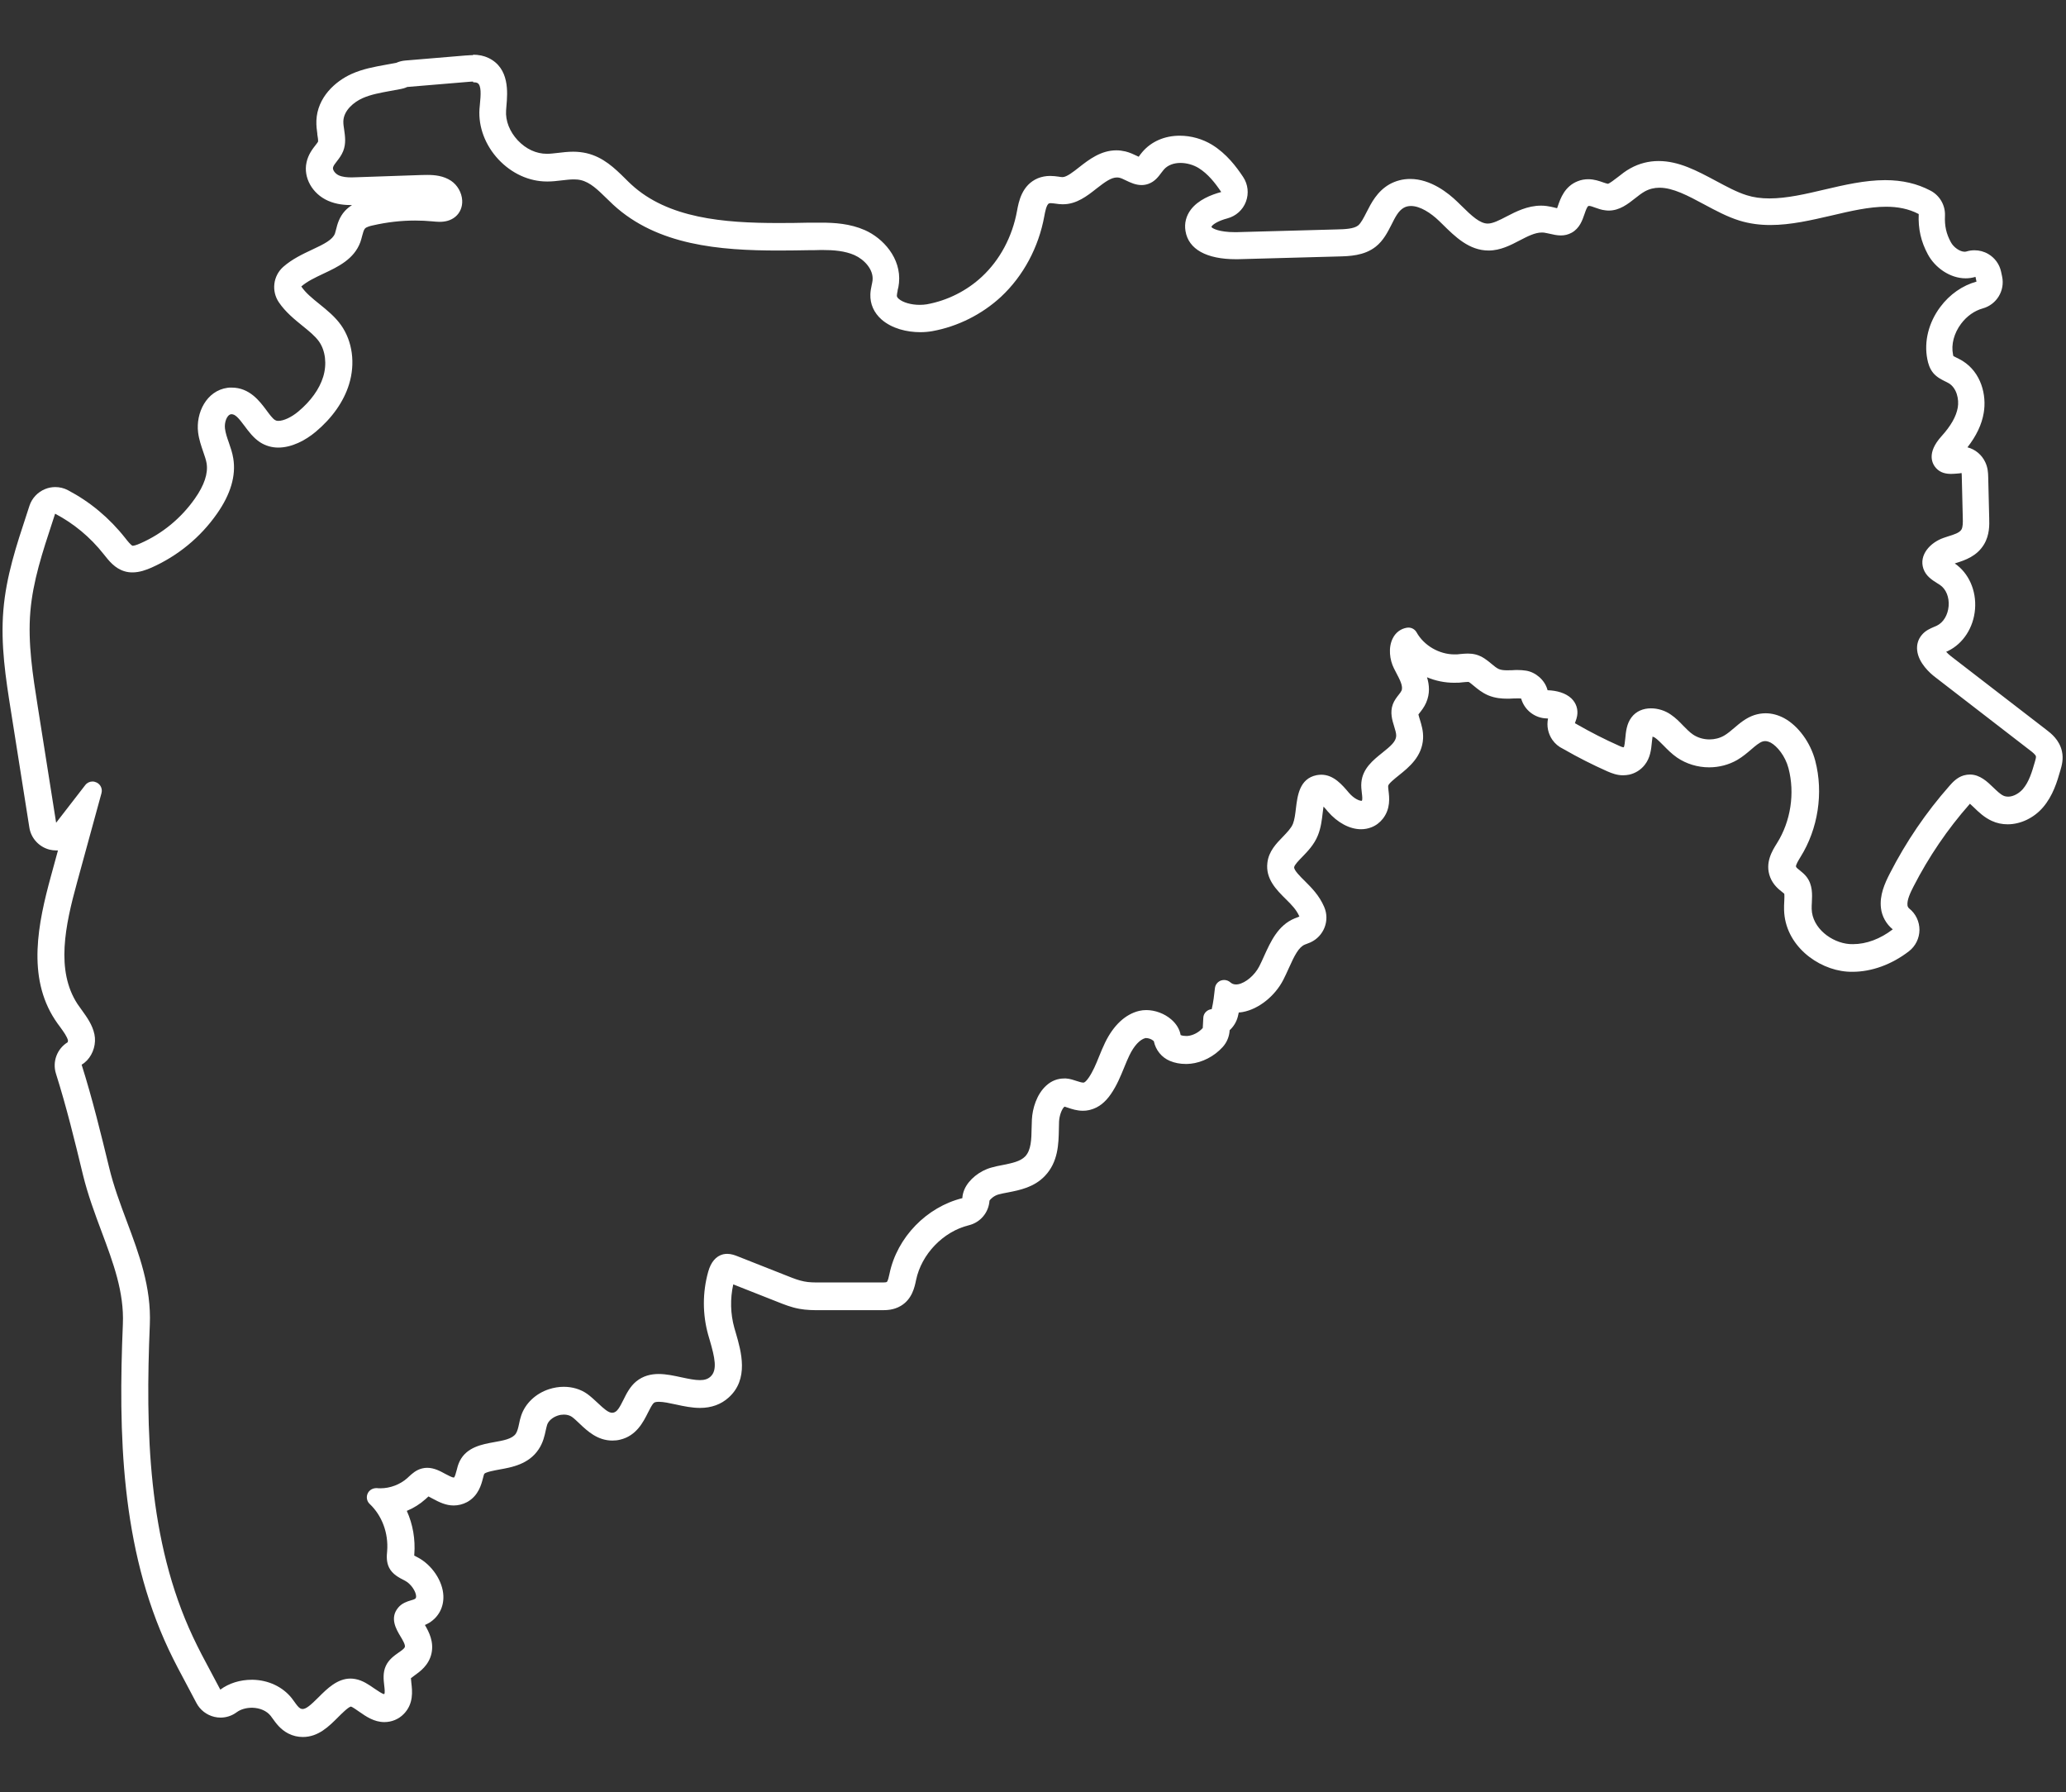<svg xmlns="http://www.w3.org/2000/svg" id="uuid-b1be6ec5-a34e-40b9-bb95-65dd95fe6a80" data-name="Layer 1" viewBox="0 0 226 196"><rect x="0" y="0" width="226" height="196" fill="#333333" stroke="none"/><defs><style>      .uuid-1bf8cb33-98c7-4433-9316-9e3f37e40b08 {        fill: #fff;        stroke-width: 0px;      }    </style></defs><path class="uuid-1bf8cb33-98c7-4433-9316-9e3f37e40b08" d="M51.77,9c.17,0,.33.02.44.07.48.23.38,1.38.29,2.3l-.05.56c-.13,1.95.63,3.96,2.08,5.51,1.44,1.53,3.34,2.41,5.31,2.41.02,0,.04,0,.07,0,.51,0,1.01-.06,1.52-.12.46-.05.91-.11,1.33-.11.27,0,.53.02.78.08,1.03.24,1.88,1.08,2.78,1.96.26.25.51.5.77.74,4.82,4.43,11.61,5,18.1,5,1.16,0,2.31-.02,3.44-.04h.45c.27-.01.53-.02.79-.02,1.34,0,2.55.1,3.6.56,1.07.48,2.1,1.57,1.98,2.76-.02.18-.06.36-.1.54-.07.32-.13.65-.14.98-.04,1.07.39,2.03,1.23,2.77,1.14.99,2.77,1.38,4.23,1.38.46,0,.9-.04,1.3-.11,2.79-.5,5.46-1.84,7.54-3.77,2.43-2.27,4.11-5.4,4.73-8.82.08-.44.23-1.26.51-1.38.05-.02.11-.03.19-.03.15,0,.34.03.52.05.26.04.51.07.76.07.02,0,.04,0,.07,0,1.47,0,2.64-.91,3.66-1.72.94-.73,1.6-1.21,2.23-1.21.09,0,.18.01.28.03.21.05.45.17.72.3.46.22,1.04.5,1.7.5.24,0,.49-.04.74-.13.71-.25,1.11-.8,1.43-1.23.08-.11.17-.23.26-.33.44-.51,1.12-.73,1.82-.73.69,0,1.42.21,1.99.56,1,.62,1.79,1.6,2.47,2.62-1.12.3-2.51.86-3.32,1.92-.52.69-.73,1.5-.59,2.34.32,2.01,2.32,3.09,5.51,3.09.07,0,.14,0,.21,0l11-.3c1.19-.03,2.82-.07,4.09-1.07.84-.66,1.31-1.6,1.73-2.42.4-.8.75-1.5,1.33-1.83.24-.14.51-.2.8-.2,1,0,2.18.77,3.07,1.63l.39.38c1.36,1.34,2.89,2.86,5.03,2.86,1.29,0,2.42-.59,3.41-1.11.85-.44,1.66-.86,2.41-.86.08,0,.16,0,.23.01.2.03.41.08.61.12.38.09.81.19,1.25.19.38,0,.78-.08,1.18-.3.86-.48,1.16-1.34,1.4-2.04.12-.35.28-.82.43-.88.02,0,.04-.01.07-.01.15,0,.44.1.67.19.32.11.69.25,1.09.29.13.02.26.03.39.03,1.19,0,2.1-.72,2.91-1.36.33-.26.66-.52,1.01-.72.52-.29,1.06-.42,1.63-.42,1.48,0,3.09.86,4.88,1.82,1.25.67,2.55,1.37,3.88,1.78,1.11.34,2.24.48,3.37.48,2.23,0,4.49-.53,6.7-1.04,2.08-.49,4.1-.96,5.96-.96,1.27,0,2.47.22,3.57.8-.07,1.64.25,3.02,1,4.41.77,1.44,2.41,2.62,4.13,2.62.36,0,.72-.05,1.08-.16l.11.52c-1.53.42-2.93,1.39-3.96,2.77-1.28,1.71-1.8,3.79-1.42,5.71.08.42.24,1.04.67,1.54.39.45.88.69,1.28.89.14.07.29.14.42.22.84.52,1.12,1.73.96,2.65-.17.97-.75,1.99-1.76,3.11-1.72,1.89-1,3.08-.61,3.51.48.53,1.11.63,1.65.63.21,0,.4-.02.57-.03.2-.01.53-.04.55-.08.04.08.04.35.04.44l.11,4.54c.01.42.02.93-.15,1.22-.21.35-.8.54-1.42.73l-.54.18c-1.45.51-2.71,1.86-2.2,3.37.28.82.98,1.25,1.49,1.57.11.07.23.14.33.21.66.45,1.02,1.34.94,2.31-.08.97-.57,1.79-1.29,2.14l-.3.13c-.42.18-.95.4-1.35.89-.4.48-.57,1.06-.5,1.69.15,1.38,1.42,2.5,1.96,2.91l10.43,8.05c.2.15.56.44.6.62.03.12-.06.41-.12.62-.31,1.07-.63,2.17-1.31,2.96-.39.45-1.02.83-1.61.83-.17,0-.34-.03-.5-.1-.36-.16-.74-.54-1.12-.9-.64-.62-1.46-1.42-2.56-1.42-.22,0-.45.03-.69.1-.74.22-1.24.79-1.54,1.13-2.57,2.91-4.76,6.13-6.53,9.59-.56,1.09-1.14,2.38-.97,3.79.1.9.59,1.76,1.29,2.32-1.36,1.05-2.89,1.62-4.35,1.62-.13,0-.26,0-.39-.01-1.95-.15-4.08-1.74-4.13-3.85,0-.23,0-.47.02-.71.04-.85.1-1.91-.58-2.79-.23-.3-.5-.51-.74-.71-.17-.13-.38-.3-.41-.39-.07-.18.3-.76.48-1.06,1.93-3.08,2.54-7.02,1.62-10.54-.52-1.99-1.86-3.82-3.41-4.66-.66-.35-1.34-.53-2.02-.53-.42,0-.83.07-1.24.2-.9.3-1.59.89-2.2,1.41-.38.32-.74.63-1.11.84-.47.27-1.03.41-1.58.41-.65,0-1.29-.18-1.82-.54-.37-.25-.7-.6-1.06-.96-.4-.42-.82-.85-1.35-1.21-.62-.44-1.42-.69-2.18-.69-.83,0-1.62.3-2.14,1-.52.7-.6,1.54-.67,2.28-.03.33-.09.88-.17.98,0,0-.02,0-.03,0-.13,0-.42-.14-.51-.18-1.53-.68-3.04-1.45-4.49-2.28-.18-.1-.28-.17-.31-.17.02-.06.04-.13.06-.18.08-.2.14-.4.18-.61.13-.73-.1-1.41-.62-1.92-.64-.61-1.63-.87-2.61-.9,0-.03-.02-.07-.03-.1-.29-1.01-1.26-1.87-2.32-2.04-.31-.05-.62-.07-.91-.07-.21,0-.42,0-.62.02-.19,0-.38.01-.55.01-.34,0-.64-.03-.89-.13-.26-.11-.53-.34-.82-.58-.46-.38-.97-.81-1.69-1.01-.31-.08-.61-.11-.89-.11s-.56.03-.81.05l-.39.04c-.09,0-.18,0-.27,0-1.66,0-3.33-.96-4.14-2.41-.18-.32-.52-.52-.88-.52-.06,0-.11,0-.17.01-.68.11-1.23.52-1.55,1.15-.53,1.04-.33,2.39.11,3.27l.27.53c.38.72.78,1.47.57,1.94-.06.13-.18.29-.31.45-.21.27-.48.61-.64,1.04-.33.9-.06,1.75.15,2.43.12.38.23.75.22,1.03-.03.61-.59,1.1-1.52,1.84-1.01.81-2.15,1.72-2.29,3.24-.04.41.01.81.05,1.16.04.32.09.73,0,.85-.01,0-.03,0-.06,0-.22,0-.8-.23-1.35-.87-.72-.85-1.66-1.98-3.02-1.98-.17,0-.34.02-.52.05-1.88.38-2.09,2.26-2.26,3.63-.07.61-.15,1.25-.33,1.7-.2.48-.64.93-1.1,1.41-.72.74-1.54,1.58-1.69,2.83-.22,1.76.97,2.95,2.02,3.99.6.59,1.16,1.15,1.48,1.9-.08.04-.19.08-.27.11l-.24.09c-1.83.75-2.63,2.54-3.35,4.12-.17.39-.35.77-.53,1.13-.5.97-1.49,1.81-2.32,1.96-.08.01-.16.02-.22.02-.32,0-.5-.13-.62-.23-.19-.17-.44-.26-.68-.26-.12,0-.24.02-.36.06-.36.14-.61.46-.65.84-.08.74-.17,1.54-.35,2.29-.48.04-.9.43-.92.94l-.06,1.12c-.42.47-1.04.81-1.65.87-.06,0-.13,0-.21,0-.18,0-.37-.02-.56-.1-.11-.63-.46-1.22-1.03-1.71-.75-.65-1.78-1.02-2.73-1.02-.27,0-.54.03-.79.09-1.51.37-2.8,1.58-3.72,3.48-.24.49-.44.99-.65,1.5-.34.85-.67,1.64-1.14,2.33-.28.41-.46.51-.54.53-.02,0-.05,0-.07,0-.17,0-.43-.09-.69-.17-.34-.11-.73-.25-1.18-.28-.06,0-.12,0-.19,0-.72,0-1.39.25-1.95.76-1.08.96-1.53,2.55-1.59,3.72-.01.3-.02.61-.03.92-.02,1.25-.05,2.43-.7,3.12-.54.56-1.46.74-2.44.94-.42.08-.84.16-1.25.28-1.29.35-2.48,1.31-2.95,2.37-.14.32-.22.65-.24.98-3.88.96-7.14,4.26-7.97,8.28-.06.28-.17.81-.3.89-.08.05-.39.05-.54.05h-6.76c-.61,0-1.19,0-1.73-.11-.58-.11-1.16-.33-1.78-.58l-5.52-2.18c-.26-.1-.66-.26-1.12-.26-.15,0-.3.02-.45.05-.78.2-1.33.84-1.63,1.91-.63,2.26-.63,4.64,0,6.9l.17.58c.55,1.89.87,3.29.07,4-.3.27-.67.37-1.15.37-.54,0-1.2-.13-2.03-.31-.8-.17-1.64-.36-2.48-.36s-1.7.2-2.45.81c-.68.56-1.07,1.34-1.41,2.03-.4.8-.67,1.29-1.07,1.38-.05.01-.1.02-.15.02-.42,0-.89-.42-1.58-1.07-.38-.35-.76-.71-1.15-.99-.73-.52-1.63-.78-2.57-.78-.53,0-1.08.09-1.61.26-1.47.48-2.61,1.57-3.05,2.9-.1.29-.17.6-.23.9-.09.43-.18.8-.35,1.06-.39.58-1.35.75-2.36.93-1.33.24-2.99.54-3.76,2.04-.19.37-.29.75-.37,1.09-.07.27-.18.68-.28.74-.01,0-.02,0-.04,0-.17,0-.63-.25-.9-.39-.56-.31-1.23-.67-1.99-.67-.18,0-.37.02-.56.07-.65.16-1.09.57-1.45.9l-.17.16c-.79.7-1.87,1.11-2.93,1.11-.13,0-.26,0-.39-.02-.01,0-.03,0-.04,0-.42,0-.8.21-.97.59-.18.39-.09.86.23,1.15,1.33,1.26,2.06,3.17,1.9,5.16-.05.52-.1,1.17.22,1.81.37.72,1.05,1.07,1.72,1.41.68.35,1.21,1.19,1.23,1.7,0,.19-.05.25-.14.3-.09.06-.27.11-.44.16-.41.12-.97.3-1.38.79-.95,1.13-.23,2.35.25,3.15.23.38.54.91.48,1.14-.04.18-.38.42-.69.63-.48.34-1.08.76-1.4,1.47-.33.73-.24,1.5-.17,2.12.04.32.1.85,0,.95h0c-.19,0-.73-.38-1.06-.6-.61-.42-1.3-.91-2.11-1.05-.18-.03-.35-.05-.52-.05-1.45,0-2.57,1.12-3.49,2.04-.86.86-1.36,1.29-1.75,1.29-.08,0-.16-.02-.24-.06-.21-.11-.42-.4-.64-.71-.1-.14-.21-.28-.31-.42-.99-1.24-2.55-1.98-4.28-2.01-.02,0-.04,0-.06,0-1.32,0-2.52.38-3.47,1.08-.34-.65-.68-1.29-1.02-1.92-.68-1.26-1.35-2.52-1.96-3.82-4.97-10.56-5.21-22.67-4.73-34.19.17-4.1-1.19-7.74-2.51-11.26-.71-1.9-1.45-3.87-1.94-5.91-.9-3.7-1.83-7.52-3.01-11.25.21-.12.41-.28.59-.47.7-.74,1.02-1.86.81-2.85-.22-1.05-.83-1.88-1.36-2.62-.17-.23-.33-.46-.49-.69-2.4-3.67-1.35-8.57-.06-13.27l2.68-9.79c.13-.47-.09-.96-.53-1.17-.14-.07-.3-.11-.45-.11-.31,0-.6.14-.8.4l-3.18,4.11-2.01-12.71c-.54-3.41-1.1-6.93-.81-10.38.28-3.34,1.33-6.5,2.43-9.85.09-.29.19-.58.28-.86,2.01,1.06,3.82,2.53,5.33,4.45.54.68,1.2,1.54,2.27,1.85.29.09.58.12.86.12.78,0,1.51-.27,2.1-.53,2.87-1.28,5.34-3.31,7.14-5.88,1.5-2.13,2.1-4.17,1.79-6.05-.1-.63-.3-1.2-.49-1.75-.19-.53-.36-1.04-.42-1.53-.08-.65.2-1.5.68-1.56.01,0,.03,0,.04,0,.39,0,.76.39,1.41,1.27.46.62.99,1.33,1.71,1.8.63.4,1.31.58,1.99.58,1.47,0,2.97-.78,4.1-1.73,1.8-1.51,3.06-3.3,3.64-5.18.71-2.29.38-4.71-.87-6.48-.66-.93-1.53-1.63-2.37-2.31-.77-.62-1.5-1.21-1.98-1.92.64-.56,1.51-.97,2.42-1.4,1.57-.74,3.35-1.57,4.04-3.45.08-.22.14-.46.2-.69.09-.33.17-.64.3-.79.17-.19.63-.3.87-.35,1.52-.35,3.07-.53,4.62-.53.63,0,1.27.03,1.9.09.23.02.5.05.77.05.57,0,1.2-.11,1.74-.56.51-.43.78-1.08.74-1.79-.05-.85-.52-1.67-1.22-2.14-.83-.55-1.78-.64-2.6-.64-.22,0-.43,0-.63.01l-6.99.24c-.22,0-.44.02-.65.02-.5,0-.99-.04-1.4-.22-.4-.18-.7-.59-.64-.86.04-.19.22-.43.42-.68.24-.31.51-.66.69-1.11.33-.83.21-1.63.11-2.34-.05-.32-.1-.63-.09-.95.05-1.18,1.16-2.08,2.09-2.5.92-.41,1.94-.59,3.02-.79.4-.07.79-.14,1.19-.22.16-.03.42-.09.69-.22l6.7-.56c.16-.01.33-.03.49-.03M51.77,6.03c-.22,0-.46.01-.68.03,0,0-.05,0-.06,0l-6.7.56c-.34.03-.67.11-.98.25-.03,0-.07.02-.1.02-.3.06-.61.12-.93.17l-.16.03c-1.21.22-2.46.44-3.71,1-1.79.81-3.74,2.57-3.84,5.1-.02.57.05,1.06.1,1.42v.08c.05.26.11.69.08.81-.03.06-.17.24-.27.37-.32.41-.81,1.03-.99,1.9-.36,1.65.63,3.42,2.34,4.18.96.43,1.95.48,2.61.48.01,0,.02,0,.03,0-.27.17-.54.38-.78.64-.62.68-.83,1.46-.97,2.04-.04.16-.08.32-.12.43-.25.67-1.15,1.14-2.51,1.77-1.02.48-2.17,1.02-3.14,1.87-1.12.99-1.32,2.66-.48,3.89.73,1.07,1.7,1.85,2.56,2.55.72.58,1.39,1.12,1.82,1.72.71,1,.89,2.49.46,3.88-.41,1.33-1.35,2.64-2.71,3.78-.75.63-1.61,1.03-2.19,1.03-.2,0-.3-.05-.38-.1-.27-.17-.62-.65-.93-1.07-.74-.99-1.84-2.47-3.8-2.47h0c-.07,0-.18,0-.24,0-.07,0-.13.01-.2.02-2.34.32-3.49,2.78-3.23,4.88.1.8.35,1.5.56,2.12.16.46.31.89.37,1.26.18,1.09-.25,2.4-1.29,3.87-1.5,2.13-3.54,3.82-5.92,4.87-.51.23-.77.28-.89.28-.19-.07-.58-.56-.79-.83-1.74-2.21-3.85-3.97-6.28-5.25-.43-.23-.91-.34-1.38-.34-.38,0-.76.07-1.12.22-.81.33-1.44,1-1.71,1.83l-.13.4-.15.46c-1.16,3.52-2.26,6.84-2.57,10.53-.32,3.8.26,7.5.83,11.08l2.01,12.71c.18,1.17,1.05,2.12,2.2,2.42.25.06.49.09.74.09.06,0,.12,0,.19,0l-.77,2.82c-1.4,5.12-2.64,10.98.44,15.69.17.26.36.53.56.79.39.54.78,1.07.87,1.5,0,.04-.02.13-.04.18-1.16.71-1.69,2.12-1.28,3.43,1.15,3.63,2.07,7.4,2.95,11.05.54,2.21,1.31,4.27,2.05,6.25,1.27,3.4,2.47,6.6,2.32,10.1-.5,11.89-.23,24.44,5.01,35.58.64,1.36,1.35,2.68,2.03,3.95.33.62.67,1.26,1,1.89.4.77,1.12,1.33,1.97,1.53.22.05.45.08.67.08.63,0,1.25-.2,1.76-.58.45-.33,1.04-.5,1.71-.5.85.02,1.58.34,2.02.89.08.1.15.2.22.3.36.5.85,1.19,1.71,1.63.51.26,1.04.38,1.59.38,1.69,0,2.84-1.15,3.85-2.16.4-.4,1.11-1.11,1.41-1.17.15.04.63.37.91.57.76.53,1.63,1.13,2.75,1.13.8,0,1.57-.32,2.12-.89,1.09-1.11.93-2.52.83-3.37-.02-.16-.04-.39-.05-.54.1-.08.26-.19.37-.28.6-.43,1.59-1.12,1.88-2.43.28-1.28-.28-2.36-.72-3.11.16-.07.32-.15.49-.25,1.02-.64,1.58-1.71,1.53-2.94-.06-1.61-1.25-3.39-2.82-4.21-.12-.06-.25-.13-.37-.19,0-.04,0-.09.01-.12.13-1.66-.16-3.31-.82-4.77.75-.31,1.44-.74,2.04-1.28l.2-.18s.09-.08.13-.12c.14.07.31.16.43.23.74.4,1.47.76,2.33.76.49,0,1.01-.13,1.44-.36.04-.02.07-.04.11-.06,1.16-.69,1.47-1.86,1.65-2.56.04-.15.1-.4.14-.48.19-.21,1.17-.38,1.64-.47,1.36-.24,3.22-.57,4.31-2.21.49-.73.65-1.48.78-2.08.05-.22.1-.44.15-.6.14-.43.59-.82,1.16-1.01.23-.08.46-.11.68-.11.33,0,.64.09.86.24.24.17.56.47.82.72.88.84,1.99,1.88,3.62,1.88.29,0,.57-.03.85-.1,1.78-.42,2.53-1.94,3.04-2.95.2-.4.45-.9.64-1.06.06-.05.16-.13.55-.13.51,0,1.19.15,1.84.29.95.21,1.81.38,2.66.38,1.24,0,2.3-.38,3.13-1.13,2.25-2.01,1.38-5.04.8-7.04l-.17-.58c-.43-1.54-.47-3.18-.12-4.76l4.89,1.93c.68.27,1.45.58,2.33.74.8.15,1.58.15,2.27.15h6.76c.49,0,1.29,0,2.08-.47,1.23-.73,1.51-2.04,1.67-2.83.59-2.83,2.96-5.3,5.78-5.99,1.26-.31,2.17-1.4,2.25-2.69.1-.17.5-.55,1-.68.3-.08.64-.15,1.03-.22,1.28-.25,2.85-.56,4.03-1.8,1.46-1.53,1.5-3.51,1.53-5.11,0-.29.01-.56.02-.83.03-.65.29-1.38.59-1.64,0,0,0,0,0,0,.08.02.26.08.39.12.41.14.97.33,1.63.33.22,0,.45-.02.66-.07.05-.01.1-.02.16-.04.87-.23,1.61-.79,2.25-1.73.65-.95,1.05-1.94,1.44-2.89.21-.51.38-.93.57-1.32.51-1.06,1.15-1.75,1.76-1.9,0,0,0,0,0,0,0,0,.03,0,.08,0,.26,0,.59.12.78.29.03.02.05.04.06.06.2.96.85,1.77,1.76,2.15.53.22,1.1.33,1.71.33.16,0,.31,0,.45-.02.02,0,.05,0,.07,0,1.32-.14,2.61-.81,3.54-1.83.46-.51.73-1.16.76-1.84h0c.43-.39.75-.91.9-1.5.04-.15.07-.29.1-.44.12,0,.25-.02.37-.04.02,0,.04,0,.07-.01,1.73-.32,3.51-1.73,4.43-3.52.21-.42.4-.82.6-1.27.62-1.38,1.08-2.31,1.77-2.59l.16-.06c.13-.05.29-.11.43-.17,1.48-.67,2.16-2.4,1.51-3.89-.54-1.26-1.4-2.11-2.09-2.8-.56-.55-1.23-1.22-1.19-1.54.03-.25.5-.73.87-1.11.58-.6,1.31-1.34,1.72-2.36.34-.83.44-1.71.53-2.48.02-.18.05-.44.09-.68.17.18.34.38.46.53,1.06,1.23,2.4,1.95,3.64,1.95.39,0,.77-.07,1.13-.21.5-.19.93-.52,1.26-.94.86-1.1.71-2.33.62-3.06-.02-.19-.05-.43-.04-.52.02-.25.73-.81,1.19-1.18,1.07-.86,2.53-2.03,2.63-4.02.04-.81-.18-1.5-.35-2.06-.05-.17-.13-.41-.16-.56.04-.05.09-.12.13-.17.21-.27.5-.63.71-1.11.44-1,.36-1.95.1-2.79.93.39,1.94.6,2.97.6.15,0,.31,0,.46-.01.03,0,.05,0,.08,0l.39-.04c.23-.02.41-.04.54-.04.08,0,.11,0,.11,0,.08.02.38.27.56.42.41.34.9.75,1.57,1.04.79.33,1.55.37,2.06.37.21,0,.43,0,.66-.02.18,0,.34-.01.51-.01.15,0,.28,0,.38.02,0,0,0,0,.01,0,.35,1.24,1.47,2.13,2.77,2.17.06,0,.12,0,.17.01-.17.81,0,1.65.47,2.33.3.43.7.76,1.16.98l.11.06c1.53.88,3.13,1.69,4.75,2.41.53.23,1.07.43,1.72.43.22,0,.46-.03.67-.07.67-.15,1.26-.52,1.69-1.06.62-.79.71-1.67.79-2.52.02-.17.04-.39.07-.58.1.03.2.07.27.12.29.2.58.5.92.84.43.44.9.92,1.49,1.33,1.01.69,2.25,1.07,3.51,1.07,1.09,0,2.15-.28,3.06-.8.62-.36,1.14-.81,1.56-1.17.44-.38.86-.73,1.21-.85.09-.03.19-.05.3-.05.19,0,.39.06.61.17.7.38,1.59,1.46,1.94,2.79.72,2.74.25,5.81-1.26,8.21-.51.81-1.35,2.15-.74,3.72.33.84.93,1.32,1.33,1.63.07.06.16.13.21.17.03.18.01.59,0,.84-.02.31-.03.61-.02.94.1,3.84,3.64,6.49,6.87,6.74.22.02.42.02.62.02,2.1,0,4.29-.8,6.16-2.24.73-.56,1.15-1.42,1.16-2.34,0-.92-.41-1.78-1.13-2.35-.09-.07-.17-.22-.18-.33-.07-.59.31-1.39.67-2.09,1.66-3.23,3.71-6.25,6.11-8.97.02-.02.03-.04.05-.06.15.13.32.29.44.41.51.5,1.14,1.1,1.96,1.47.54.25,1.12.37,1.73.37,1.41,0,2.86-.69,3.86-1.85,1.1-1.28,1.55-2.82,1.91-4.07.14-.49.36-1.22.16-2.09-.28-1.23-1.19-1.94-1.69-2.32l-10.44-8.05c-.22-.17-.4-.34-.53-.49l.1-.04s.07-.03.11-.05c1.66-.81,2.79-2.56,2.95-4.58.16-2.03-.69-3.94-2.22-4.99,0,0,0,0,0,0l.16-.05c.94-.3,2.25-.72,3.04-2.03.62-1.03.59-2.16.57-2.83l-.11-4.54c-.01-.47-.04-1.03-.32-1.62-.38-.82-1.1-1.41-1.95-1.63.98-1.26,1.57-2.5,1.78-3.77.33-1.91-.26-4.41-2.33-5.69-.28-.17-.52-.28-.7-.37-.09-.04-.21-.1-.29-.15-.01-.04-.02-.09-.04-.17-.22-1.1.11-2.33.88-3.36.63-.84,1.47-1.43,2.37-1.68,1.52-.42,2.45-1.95,2.12-3.49l-.11-.52c-.17-.81-.68-1.52-1.4-1.94-.46-.27-.98-.41-1.51-.41-.29,0-.58.04-.87.13-.07.02-.14.03-.21.03-.51,0-1.21-.48-1.51-1.05-.5-.92-.69-1.78-.64-2.88.05-1.15-.57-2.22-1.58-2.75-1.46-.77-3.08-1.15-4.96-1.15-2.2,0-4.46.52-6.63,1.03-2.03.48-4.13.97-6.03.97-.92,0-1.74-.11-2.49-.35-1.07-.33-2.23-.96-3.35-1.56-2.1-1.12-4.07-2.18-6.29-2.18-1.09,0-2.13.27-3.07.79-.53.29-.96.63-1.31.91l-.08.06s-.04.03-.04.03c-.3.23-.86.67-1.05.7-.11-.02-.33-.09-.47-.14l-.06-.02c-.4-.14-.96-.34-1.61-.34-.4,0-.79.07-1.16.22-1.42.56-1.88,1.88-2.15,2.67-.03.08-.06.18-.1.28-.08-.02-.16-.04-.22-.05l-.11-.03c-.22-.05-.5-.12-.82-.16-.21-.03-.41-.04-.61-.04-1.48,0-2.76.66-3.78,1.19-.73.38-1.48.77-2.04.77-.85,0-1.72-.79-2.94-2l-.4-.39c-.96-.93-2.89-2.49-5.15-2.49-.81,0-1.57.2-2.26.58-1.36.78-2,2.05-2.52,3.07-.3.59-.6,1.18-.92,1.44-.48.38-1.5.41-2.32.43l-11.01.3h-.13c-1.8,0-2.49-.43-2.57-.55,0,0,0-.06,0-.07,0,0,0-.02.03-.04.17-.23.73-.59,1.71-.85.93-.25,1.68-.92,2.02-1.82.34-.9.23-1.9-.3-2.7-.75-1.13-1.81-2.54-3.39-3.52-1.06-.65-2.31-1-3.55-1-1.65,0-3.1.63-4.08,1.77-.14.17-.28.34-.41.53,0,0,0,0,0,0-.06-.03-.12-.06-.17-.08-.36-.17-.79-.38-1.28-.5-.35-.08-.67-.12-.99-.12-1.7,0-3.01,1.02-4.06,1.84-.62.49-1.38,1.09-1.83,1.09-.1,0-.32-.03-.42-.05-.29-.04-.59-.08-.94-.08-.48,0-.92.09-1.33.25-1.77.74-2.11,2.59-2.29,3.58-.51,2.81-1.87,5.36-3.84,7.19-1.66,1.55-3.8,2.62-6.03,3.02-.23.04-.5.06-.78.06-.93,0-1.83-.26-2.28-.65-.22-.19-.22-.3-.21-.41,0-.11.06-.37.08-.47v-.07c.06-.2.12-.48.15-.81.26-2.71-1.76-4.89-3.73-5.76-1.63-.72-3.34-.82-4.81-.82-.28,0-.56,0-.84,0h-.44c-1.13.03-2.26.04-3.39.04-5.97,0-12.06-.51-16.08-4.22-.22-.2-.43-.41-.64-.62l-.06-.06c-1.1-1.08-2.35-2.31-4.2-2.74-.45-.1-.93-.16-1.45-.16-.59,0-1.16.07-1.66.13-.45.05-.86.1-1.21.1h0c-1.18,0-2.29-.52-3.19-1.47-.89-.95-1.36-2.14-1.28-3.27l.04-.52c.12-1.42.36-4.1-1.96-5.22-.5-.24-1.07-.36-1.73-.36h0Z"></path></svg>